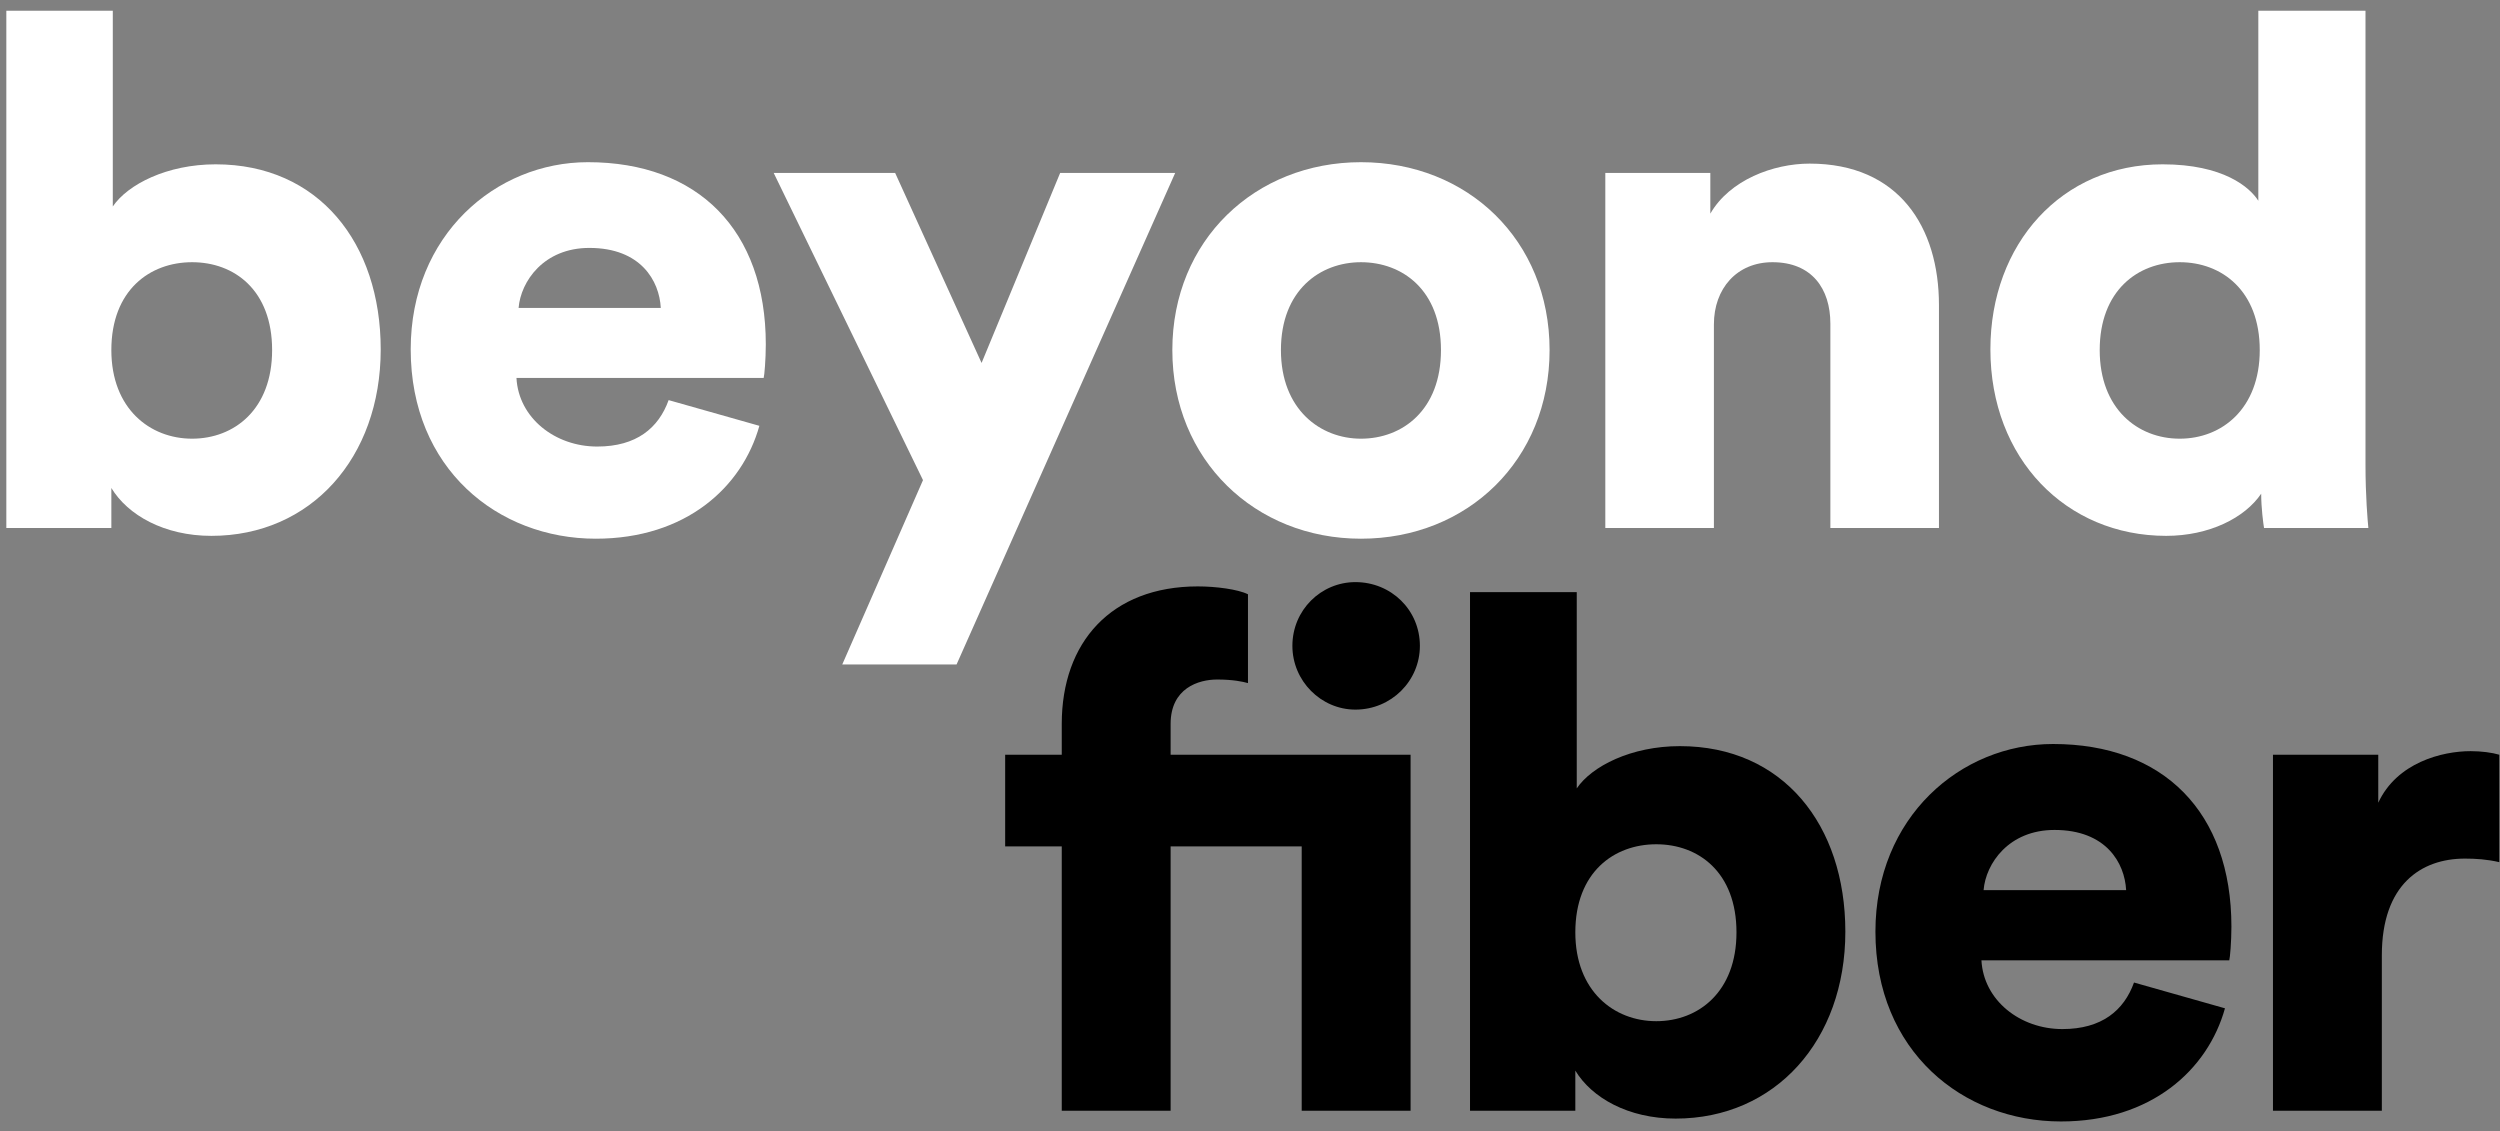 <?xml version="1.0" encoding="UTF-8" standalone="no"?><!DOCTYPE svg PUBLIC "-//W3C//DTD SVG 1.1//EN" "http://www.w3.org/Graphics/SVG/1.1/DTD/svg11.dtd"><svg width="100%" height="100%" viewBox="0 0 137 62" version="1.1" xmlns="http://www.w3.org/2000/svg" xmlns:xlink="http://www.w3.org/1999/xlink" xml:space="preserve" xmlns:serif="http://www.serif.com/" style="fill-rule:evenodd;clip-rule:evenodd;stroke-linejoin:round;stroke-miterlimit:1.414;"><rect x="0" y="0" width="137" height="62" fill="#808080" stroke="none"/><g id="beyond-fiber-temp"><g><path d="M71.333,46.384l0,14.484l5.967,0l0,-19.509l-13.15,0l0,-1.687c0,-1.963 1.531,-2.434 2.552,-2.434c0.863,0 1.413,0.118 1.687,0.196l0,-4.867c-0.549,-0.275 -1.766,-0.432 -2.747,-0.432c-4.75,0 -7.458,3.062 -7.458,7.537l0,1.687l-3.101,0l0,5.025l3.101,0l0,14.484l5.966,0l0,-14.484l7.183,0Zm-0.51,-10.991c0,1.924 1.57,3.494 3.454,3.494c1.963,0 3.533,-1.57 3.533,-3.494c0,-1.962 -1.57,-3.493 -3.533,-3.493c-1.884,0 -3.454,1.531 -3.454,3.493Z" style="fill-rule:nonzero;"/><path d="M86.328,60.868l0,-2.198c0.902,1.491 2.904,2.629 5.495,2.629c5.456,0 9.302,-4.278 9.302,-10.244c0,-5.849 -3.414,-10.167 -9.067,-10.167c-2.669,0 -4.828,1.099 -5.652,2.316l0,-10.755l-5.849,0l0,28.419l5.771,0Zm8.831,-9.774c0,3.258 -2.08,4.867 -4.396,4.867c-2.316,0 -4.435,-1.648 -4.435,-4.867c0,-3.297 2.119,-4.828 4.435,-4.828c2.316,0 4.396,1.531 4.396,4.828Z" style="fill-rule:nonzero;"/><path d="M108.701,48.778c0.118,-1.452 1.374,-3.297 3.886,-3.297c2.826,0 3.847,1.805 3.925,3.297l-7.811,0Zm8.243,5.064c-0.55,1.53 -1.766,2.551 -3.925,2.551c-2.316,0 -4.318,-1.57 -4.436,-3.768l13.581,0c0.04,-0.118 0.118,-1.021 0.118,-1.845c0,-6.28 -3.729,-10.009 -9.774,-10.009c-5.063,0 -9.734,4.003 -9.734,10.284c0,6.555 4.789,10.401 10.166,10.401c4.946,0 8.047,-2.826 8.989,-6.201l-4.985,-1.413Z" style="fill-rule:nonzero;"/><path d="M136.962,41.359c-0.392,-0.117 -0.981,-0.196 -1.57,-0.196c-1.57,0 -4.043,0.628 -5.063,2.826l0,-2.63l-5.77,0l0,19.509l5.966,0l0,-8.518c0,-3.886 2.159,-5.299 4.553,-5.299c0.589,0 1.217,0.039 1.884,0.196l0,-5.888Z" style="fill-rule:nonzero;"/></g><g><path d="M6.102,28.934l0,-2.192c0.901,1.487 2.898,2.623 5.482,2.623c5.442,0 9.279,-4.268 9.279,-10.219c0,-5.834 -3.406,-10.141 -9.044,-10.141c-2.663,0 -4.816,1.097 -5.638,2.31l0,-10.727l-5.834,0l0,28.346l5.755,0Zm8.81,-9.749c0,3.25 -2.075,4.855 -4.385,4.855c-2.31,0 -4.425,-1.644 -4.425,-4.855c0,-3.289 2.115,-4.816 4.425,-4.816c2.31,0 4.385,1.527 4.385,4.816Z" style="fill:#fff;fill-rule:nonzero;"/><path d="M28.419,16.875c0.118,-1.448 1.371,-3.289 3.877,-3.289c2.819,0 3.837,1.801 3.915,3.289l-7.792,0Zm8.222,5.051c-0.548,1.527 -1.761,2.545 -3.915,2.545c-2.31,0 -4.307,-1.566 -4.424,-3.759l13.547,0c0.039,-0.117 0.117,-1.018 0.117,-1.84c0,-6.264 -3.719,-9.984 -9.749,-9.984c-5.05,0 -9.71,3.994 -9.71,10.258c0,6.539 4.777,10.375 10.141,10.375c4.933,0 8.026,-2.819 8.966,-6.186l-4.973,-1.409Z" style="fill:#fff;fill-rule:nonzero;"/><path d="M52.42,36.412l11.981,-26.937l-6.304,0l-4.307,10.415l-4.737,-10.415l-6.656,0l8.183,16.836l-4.424,10.101l6.264,0Z" style="fill:#fff;fill-rule:nonzero;"/><path d="M74.58,24.04c-2.231,0 -4.385,-1.605 -4.385,-4.855c0,-3.289 2.154,-4.816 4.385,-4.816c2.271,0 4.385,1.527 4.385,4.816c0,3.289 -2.114,4.855 -4.385,4.855Zm0,-15.152c-5.794,0 -10.336,4.268 -10.336,10.297c0,6.03 4.542,10.336 10.336,10.336c5.834,0 10.337,-4.306 10.337,-10.336c0,-6.029 -4.503,-10.297 -10.337,-10.297Z" style="fill:#fff;fill-rule:nonzero;"/><path d="M93.922,17.776c0,-1.958 1.253,-3.407 3.21,-3.407c2.154,0 3.172,1.449 3.172,3.368l0,11.197l5.951,0l0,-12.215c0,-4.268 -2.193,-7.753 -7.087,-7.753c-1.997,0 -4.385,0.901 -5.442,2.741l0,-2.232l-5.755,0l0,19.459l5.951,0l0,-11.158Z" style="fill:#fff;fill-rule:nonzero;"/><path d="M129.629,0.588l-5.873,0l0,10.414c-0.47,-0.744 -1.918,-1.997 -5.246,-1.997c-5.521,0 -9.436,4.346 -9.436,10.141c0,5.99 4.15,10.219 9.631,10.219c2.35,0 4.307,-0.979 5.208,-2.31c0,0.783 0.117,1.644 0.156,1.879l5.717,0c-0.04,-0.431 -0.157,-1.723 -0.157,-3.484l0,-24.862Zm-14.565,18.597c0,-3.249 2.075,-4.816 4.385,-4.816c2.31,0 4.385,1.567 4.385,4.816c0,3.211 -2.075,4.855 -4.385,4.855c-2.31,0 -4.385,-1.644 -4.385,-4.855Z" style="fill:#fff;fill-rule:nonzero;"/></g></g></svg>